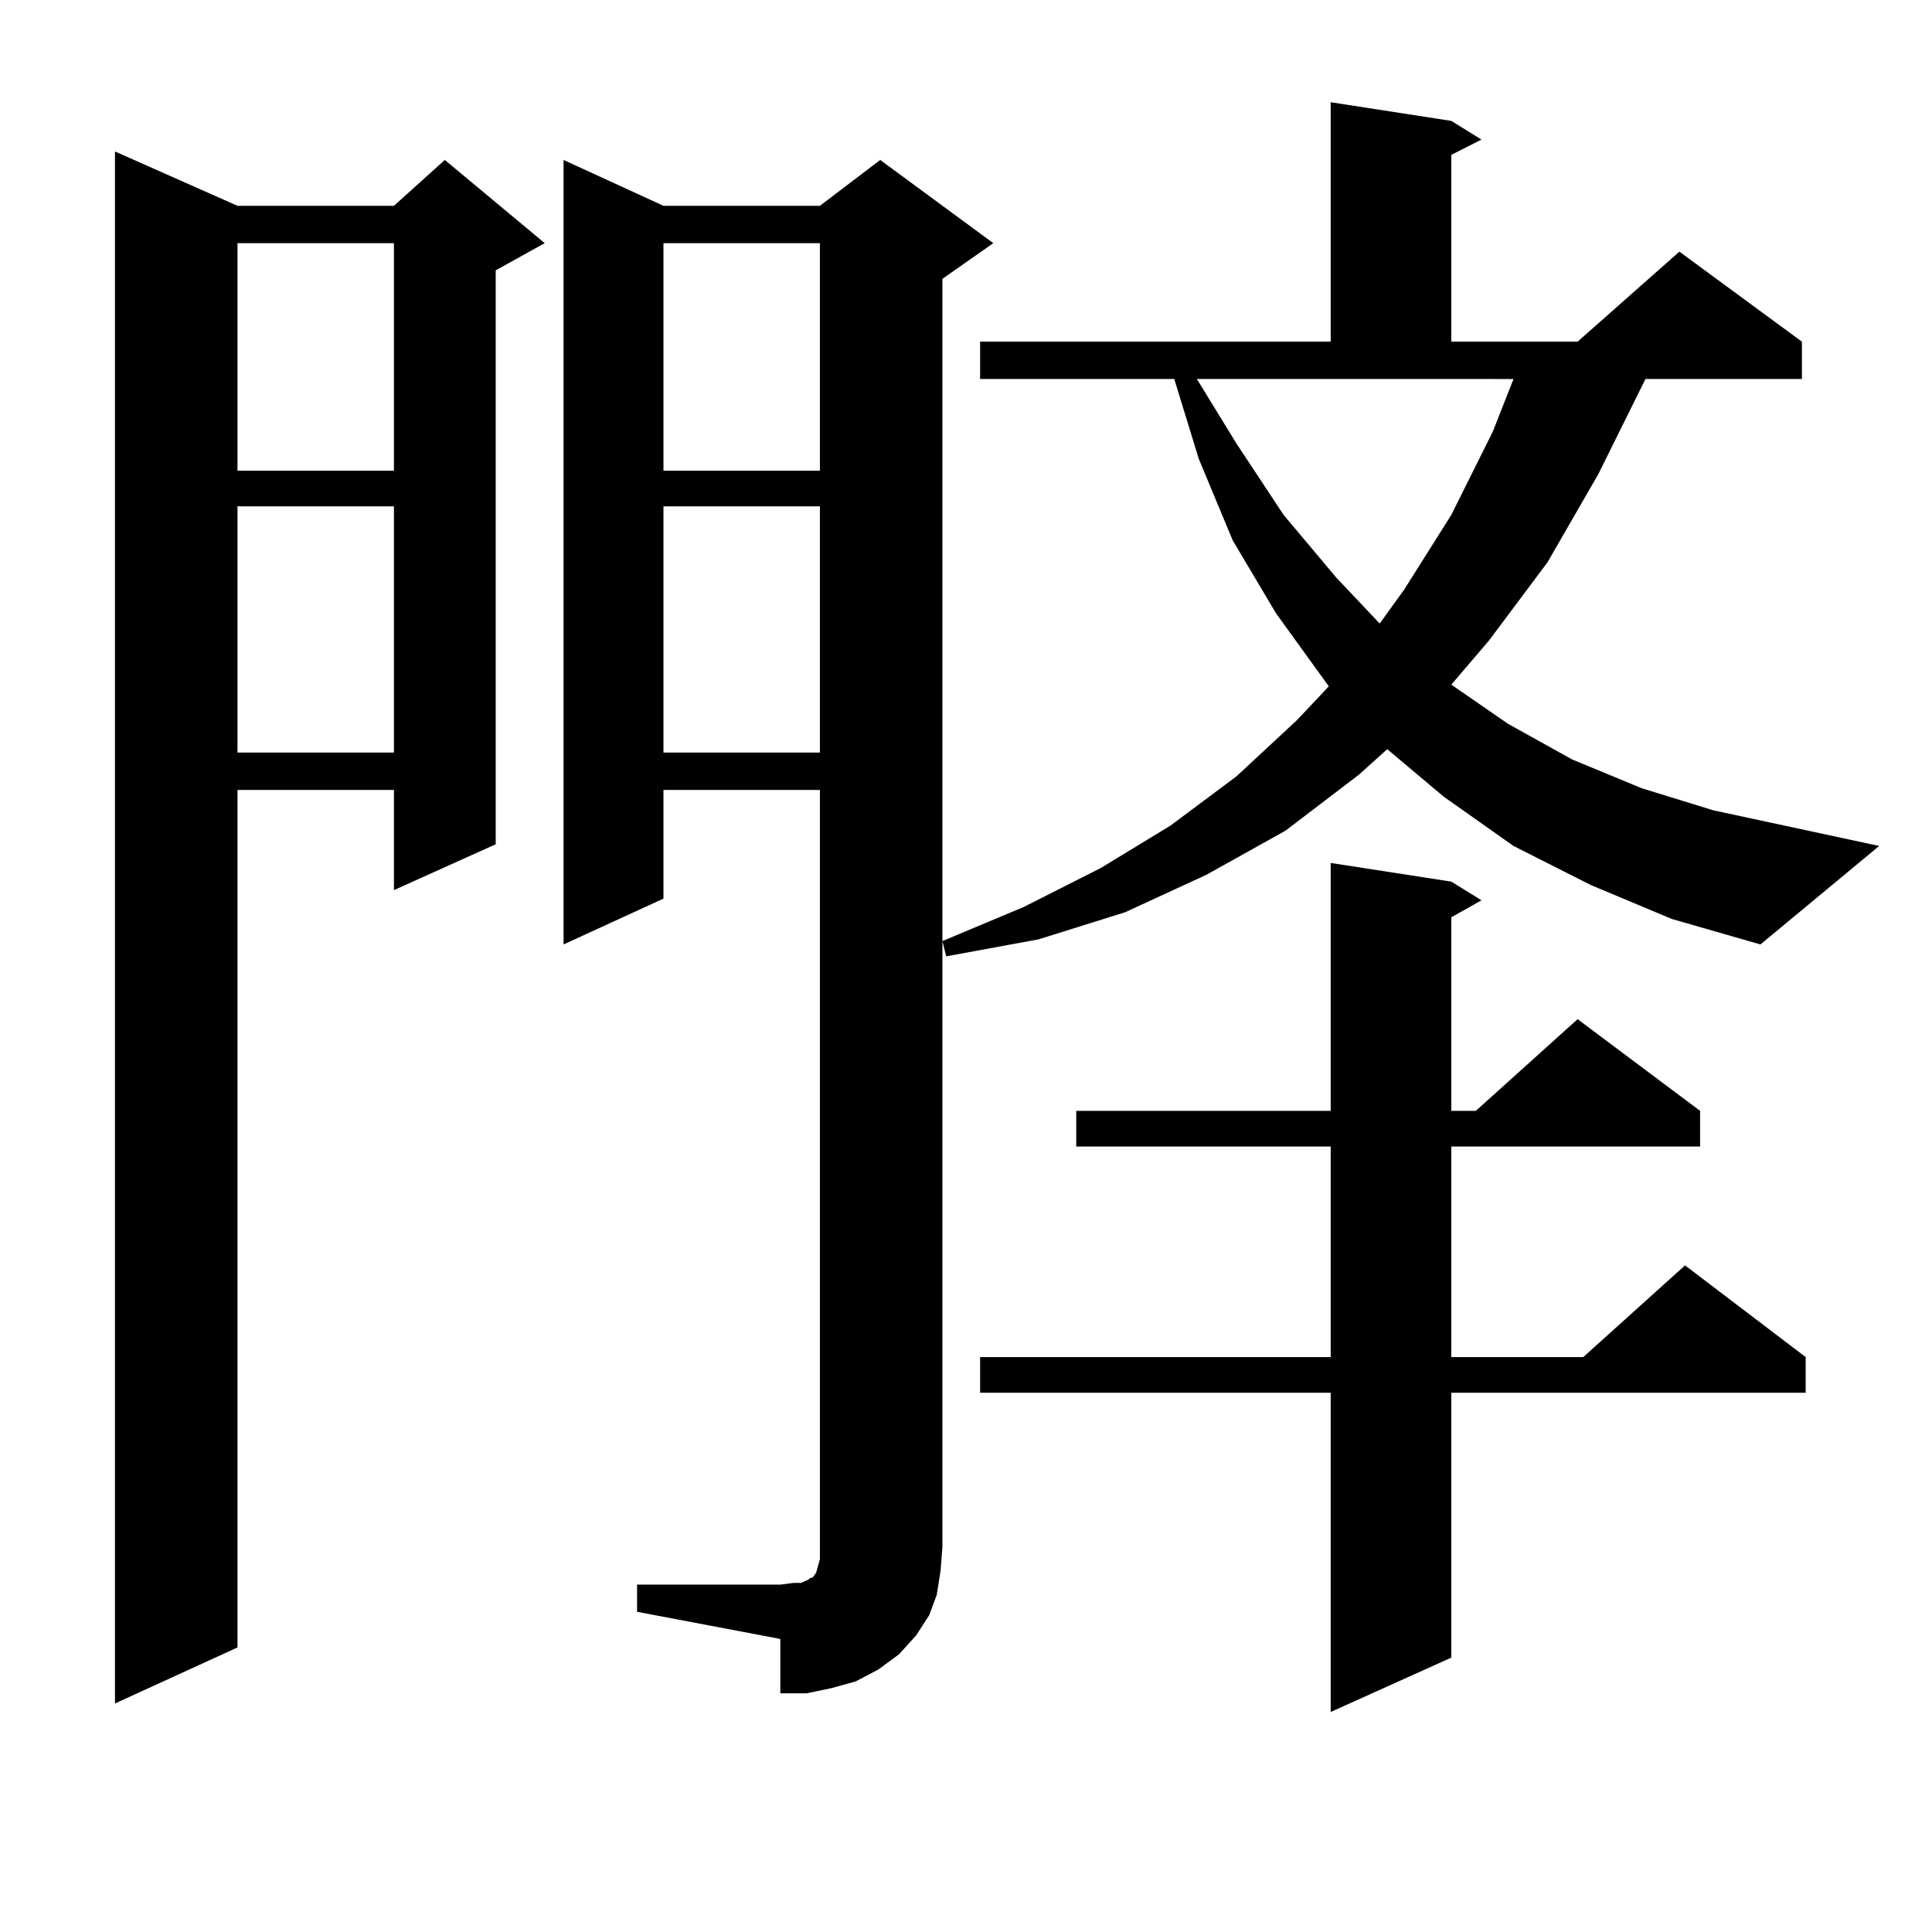 <?xml version="1.0" encoding="utf-8"?>
<!-- Generator: Adobe Illustrator 16.0.0, SVG Export Plug-In . SVG Version: 6.00 Build 0)  -->
<!DOCTYPE svg PUBLIC "-//W3C//DTD SVG 1.1//EN" "http://www.w3.org/Graphics/SVG/1.1/DTD/svg11.dtd">
<svg version="1.1" id="图层_1" xmlns="http://www.w3.org/2000/svg" xmlns:xlink="http://www.w3.org/1999/xlink" x="0px" y="0px"
	 width="1000px" height="1000px" viewBox="0 0 1000 1000" enable-background="new 0 0 1000 1000" xml:space="preserve">
<path d="M122.924,106.523h80.974l26.341-23.73l51.706,43.066l-25.365,14.063v297.07l-52.682,23.73v-51.855h-80.974v443.848
	l-63.413,29.004V78.398L122.924,106.523z M122.924,125.859v117.773h80.974V125.859H122.924z M122.924,262.09v127.441h80.974V262.09
	H122.924z M329.749,820.195h74.145l6.829-0.879h3.902l3.902-1.758l0.976-0.879h0.976l1.951-2.637l0.976-3.516l0.976-3.516V408.867
	h-80.974v56.25l-51.706,23.73V82.793l51.706,23.73h80.974l31.219-23.73l58.535,43.066l-26.341,18.457v656.543l-0.976,12.305
	l-1.951,12.305l-3.902,10.547l-6.829,10.547l-8.78,9.668l-10.731,7.91l-11.707,6.152l-12.683,3.516l-12.683,2.637h-13.658V848.32
	l-74.145-14.063V820.195z M343.407,125.859v117.773h80.974V125.859H343.407z M343.407,262.09v127.441h80.974V262.09H343.407z
	 M823.395,458.086l-39.999-20.215l-36.097-25.488l-29.268-24.609l-14.634,13.184l-38.048,29.004l-40.975,22.852l-41.95,19.336
	l-44.877,14.063L489.745,495l-1.951-7.91l41.95-17.578l39.999-20.215l36.097-21.973l34.146-25.488l31.219-29.004l16.585-17.578
	l-27.316-37.793l-22.438-37.793l-17.561-42.188l-12.683-41.309H507.305v-19.336h181.459V52.91l62.438,9.668l15.609,9.668
	l-15.609,7.91v96.68h65.364l52.682-46.582l63.413,46.582v19.336h-80.974l-24.39,49.219l-26.341,45.703l-30.243,40.43l-19.512,22.852
	l29.268,20.215l33.17,18.457l36.097,14.941l37.072,11.426l85.852,18.457l-61.462,50.977l-45.853-13.184L823.395,458.086z
	 M751.202,456.328l15.609,9.668l-15.609,8.789V574.98h12.683l52.682-47.461l63.413,47.461v18.457H751.202v108.984h68.291
	l52.682-47.461l62.438,47.461v18.457h-183.41v137.109l-62.438,28.125V720.879H507.305v-18.457h181.459V593.438H557.06V574.98
	h131.704V446.66L751.202,456.328z M639.985,229.57l24.39,36.914l27.316,32.52l22.438,23.73l12.683-17.578l24.39-38.672
	l21.463-43.066l10.731-27.246H619.498L639.985,229.57z"/>
</svg>
